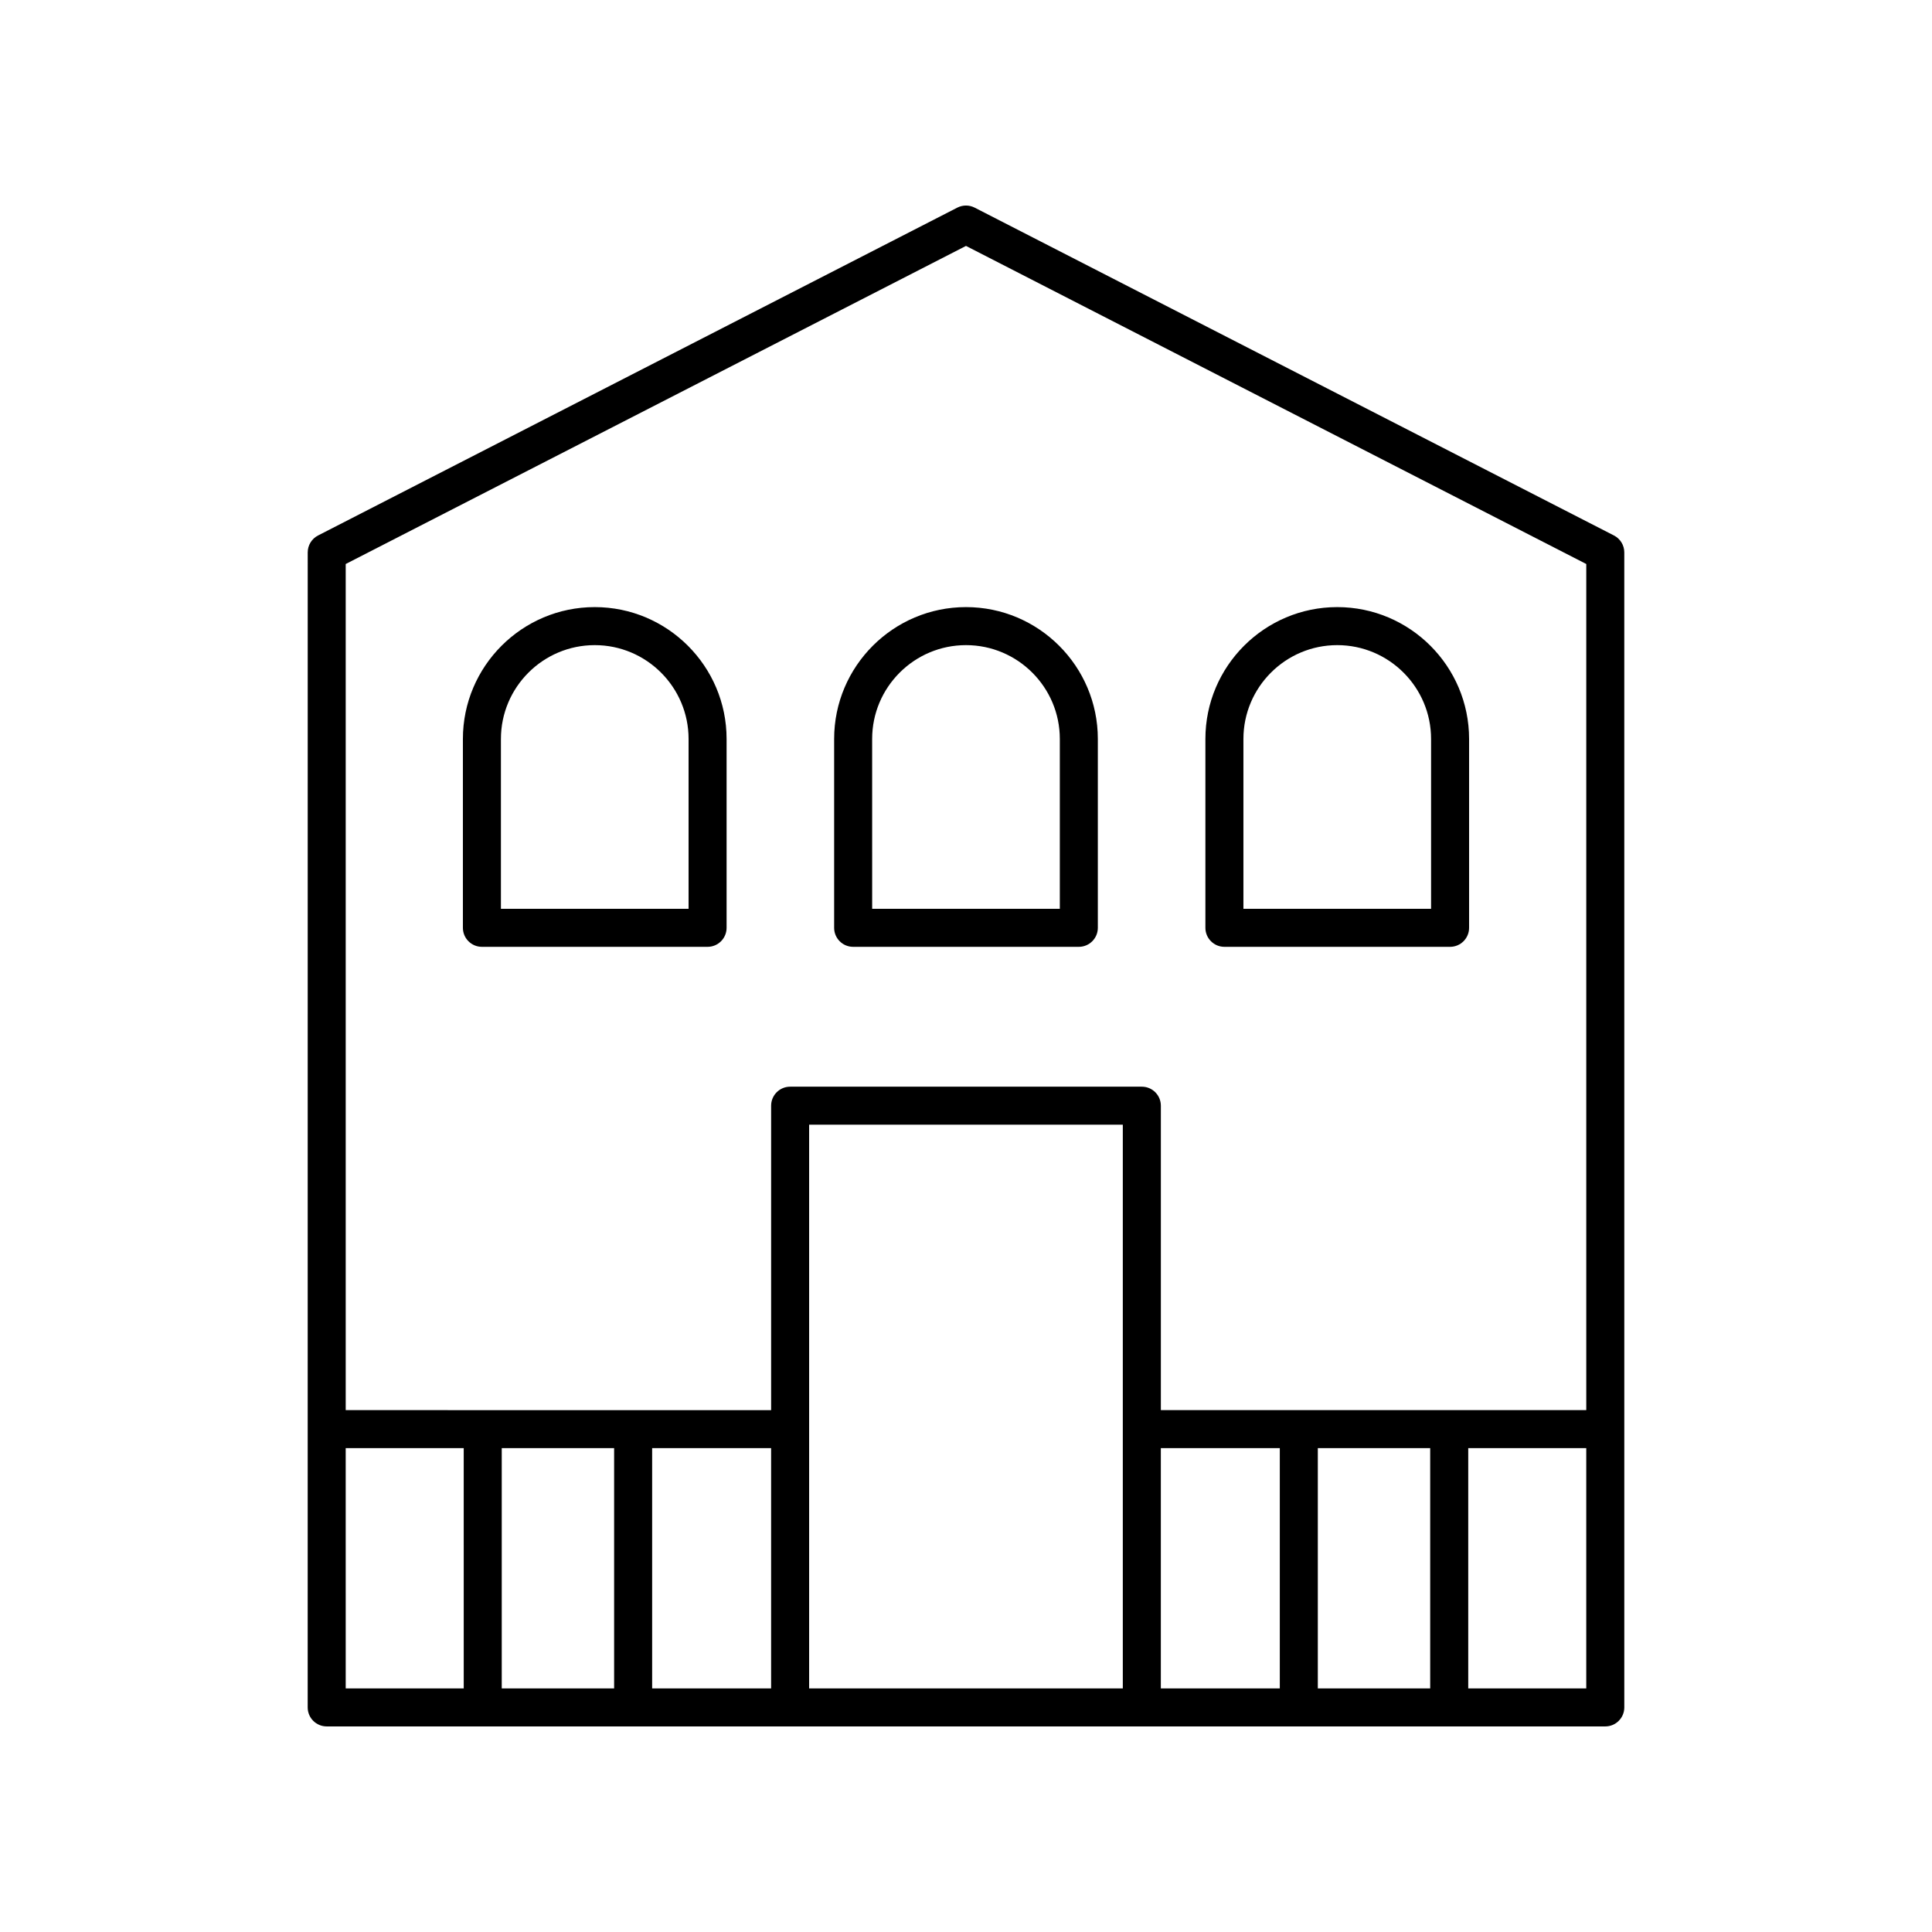 <?xml version="1.0" encoding="UTF-8"?>
<!-- Uploaded to: SVG Repo, www.svgrepo.com, Generator: SVG Repo Mixer Tools -->
<svg fill="#000000" width="800px" height="800px" version="1.1" viewBox="144 144 512 512" xmlns="http://www.w3.org/2000/svg">
 <g>
  <path d="m225.54 596.48c0 2.781 2.254 5.039 5.039 5.039h338.84c2.781 0 5.039-2.254 5.039-5.039l-0.004-306.09c0-1.891-1.059-3.621-2.738-4.481l-169.42-86.883c-1.445-0.742-3.152-0.742-4.602 0l-169.41 86.883c-1.68 0.859-2.738 2.594-2.738 4.481zm10.074-68.707h31.277l0.004 63.668h-31.277zm216.02 0h31.527v63.668h-31.527zm71.383 0v63.668h-29.781v-63.668zm-81.461 63.668h-83.129v-149.39h83.129zm-93.203 0h-31.527v-63.668h31.527zm-41.605 0h-29.781v-63.668h29.781zm226.35 0v-63.668h31.277v63.668zm-133.1-382.27 164.38 84.297v224.23h-112.74v-80.676c0-2.781-2.254-5.039-5.039-5.039h-93.203c-2.781 0-5.039 2.254-5.039 5.039v80.68l-112.74-0.004v-224.23z"/>
  <path d="m271.71 394.92h59.805c2.781 0 5.039-2.254 5.039-5.039v-50.051c0-19.266-15.672-34.941-34.941-34.941-19.266 0-34.941 15.676-34.941 34.941v50.051c0 2.781 2.258 5.039 5.039 5.039zm5.039-55.086c0-13.711 11.152-24.867 24.867-24.867 13.711 0 24.863 11.152 24.863 24.867v45.012h-49.73z"/>
  <path d="m370.09 394.92h59.809c2.781 0 5.039-2.254 5.039-5.039v-50.051c0-19.266-15.676-34.941-34.941-34.941s-34.941 15.676-34.941 34.941v50.051c-0.004 2.781 2.254 5.039 5.035 5.039zm5.039-55.086c0-13.711 11.152-24.867 24.867-24.867 13.711 0 24.867 11.152 24.867 24.867v45.012h-49.73z"/>
  <path d="m468.48 394.92h59.805c2.781 0 5.039-2.254 5.039-5.039v-50.051c0-19.266-15.676-34.941-34.941-34.941-19.266 0-34.941 15.676-34.941 34.941v50.051c0 2.781 2.258 5.039 5.039 5.039zm5.039-55.086c0-13.711 11.152-24.867 24.863-24.867 13.711 0 24.867 11.152 24.867 24.867v45.012h-49.73z"/>
 </g>
</svg>